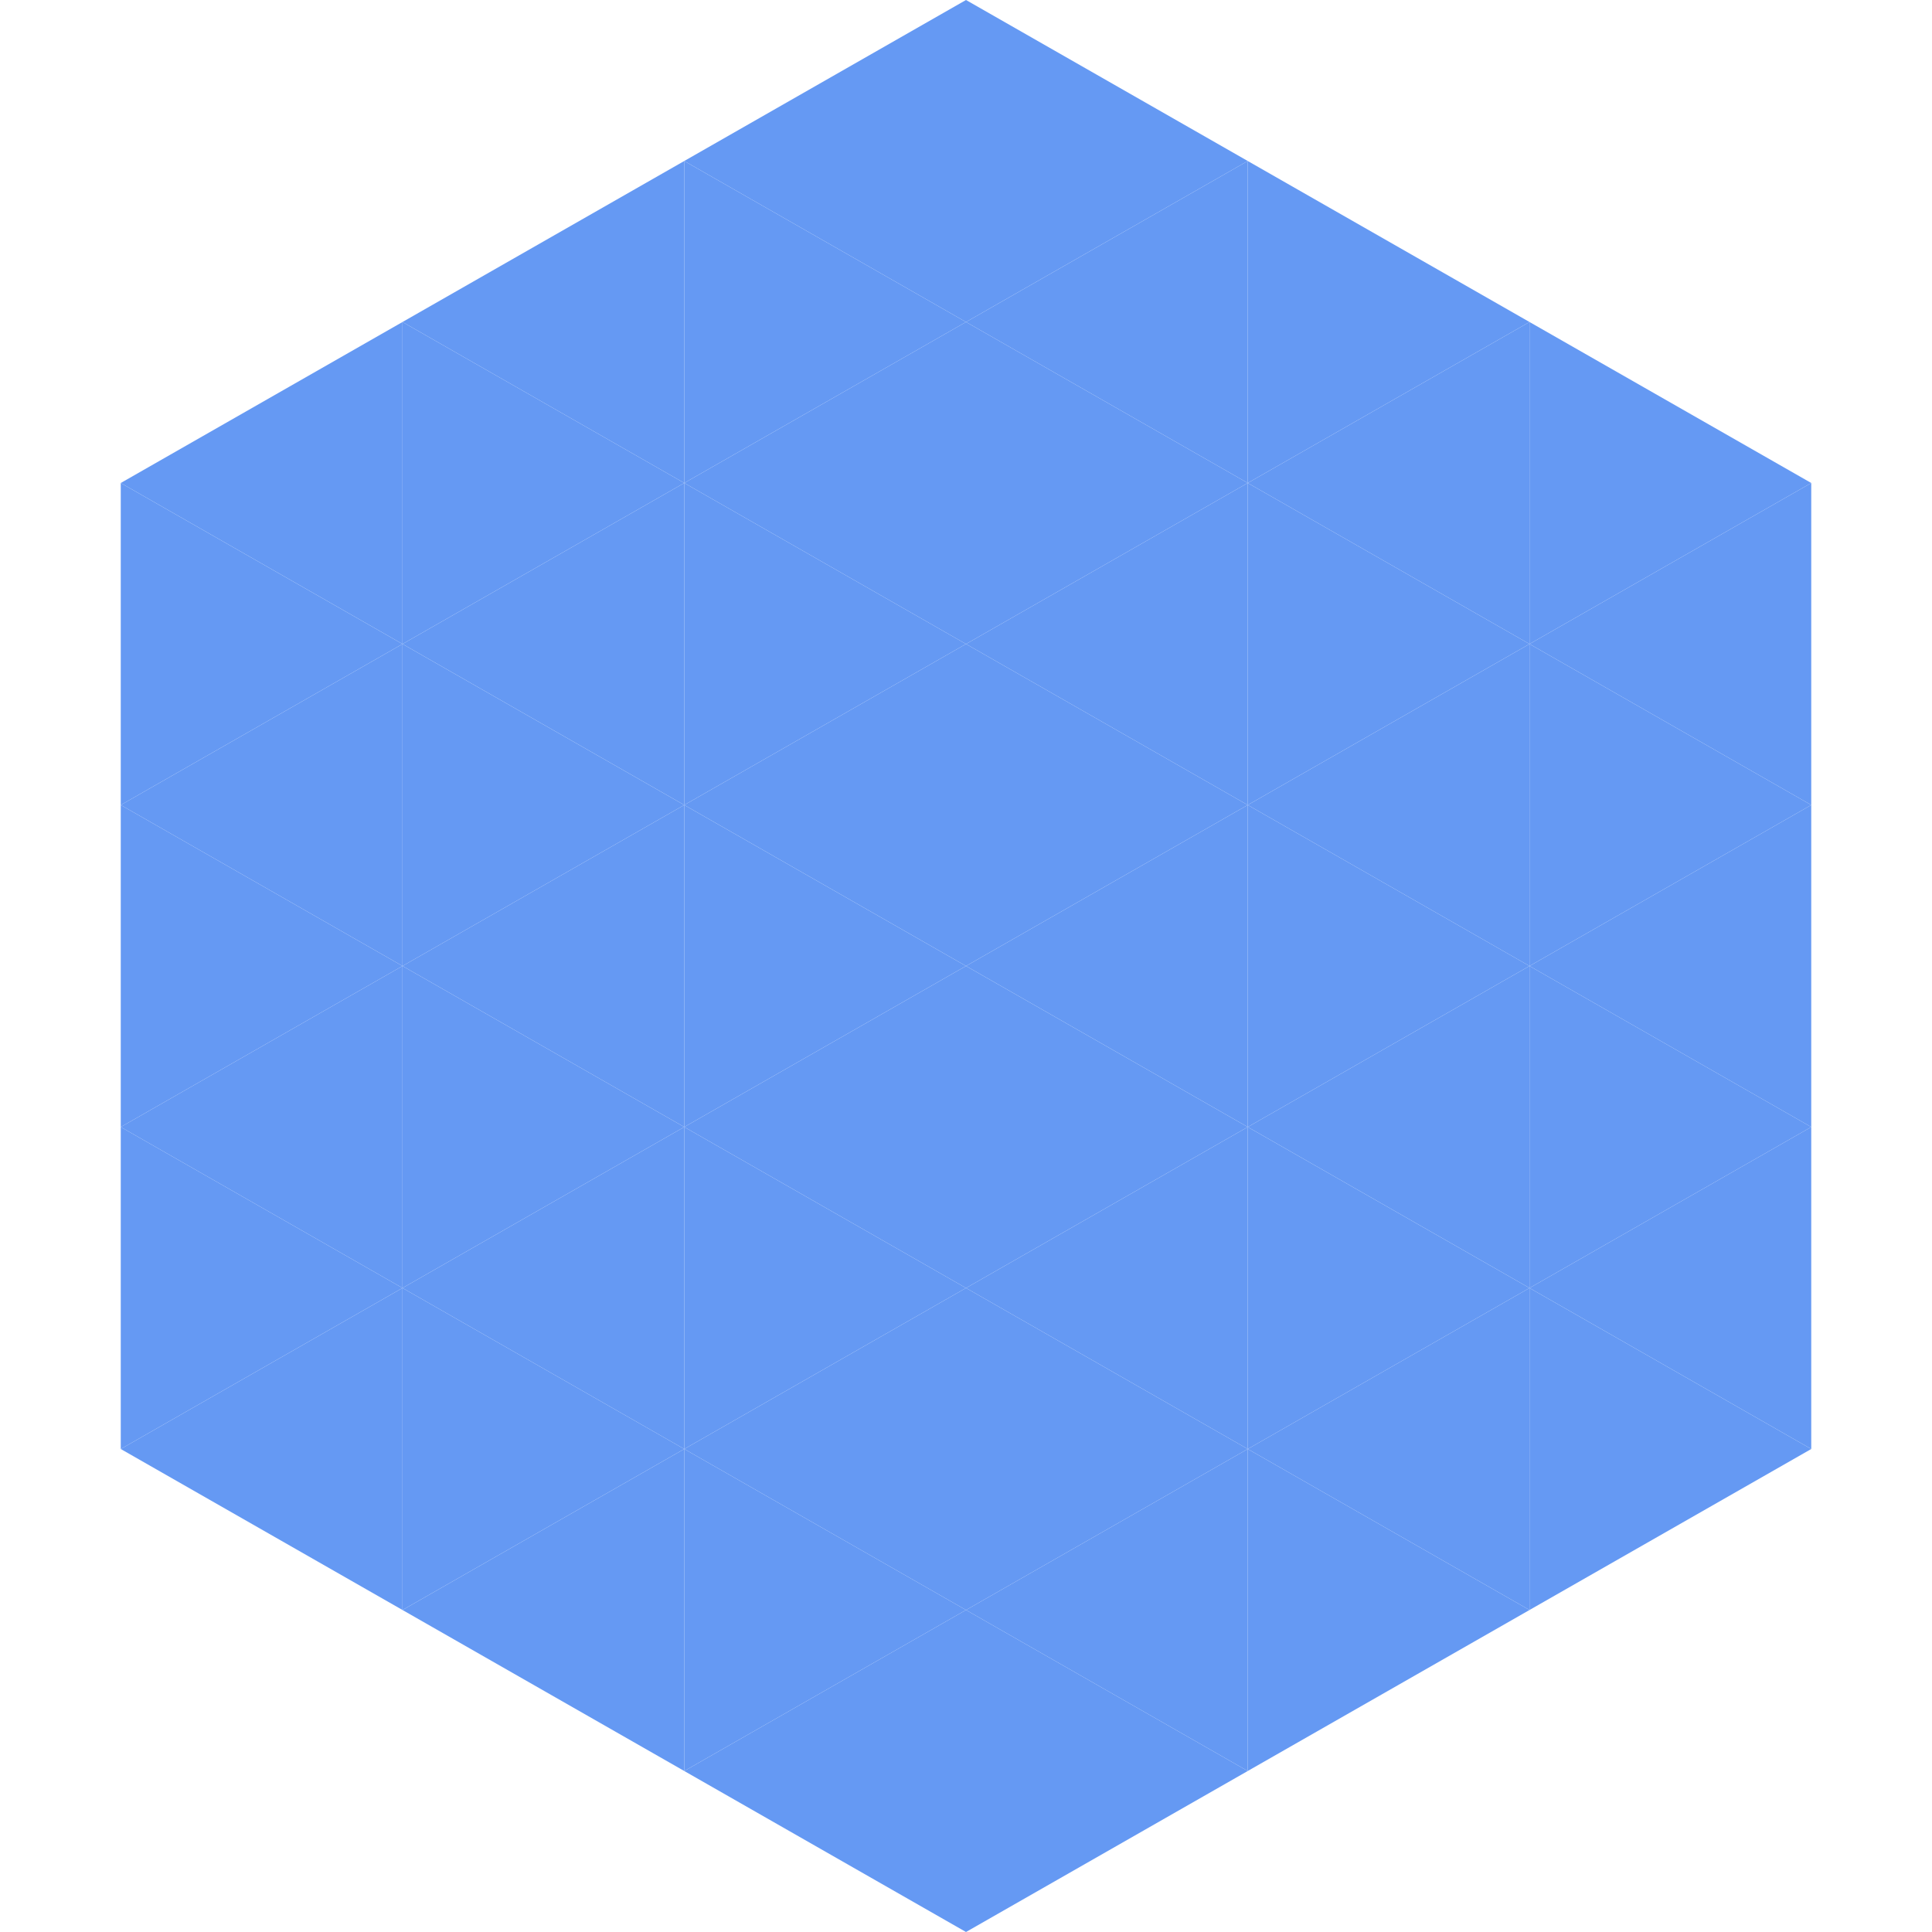 <?xml version="1.0"?>
<!-- Generated by SVGo -->
<svg width="240" height="240"
     xmlns="http://www.w3.org/2000/svg"
     xmlns:xlink="http://www.w3.org/1999/xlink">
<polygon points="50,40 15,60 50,80" style="fill:rgb(101,153,243)" />
<polygon points="190,40 225,60 190,80" style="fill:rgb(101,153,243)" />
<polygon points="15,60 50,80 15,100" style="fill:rgb(101,153,243)" />
<polygon points="225,60 190,80 225,100" style="fill:rgb(101,153,243)" />
<polygon points="50,80 15,100 50,120" style="fill:rgb(101,153,243)" />
<polygon points="190,80 225,100 190,120" style="fill:rgb(101,153,243)" />
<polygon points="15,100 50,120 15,140" style="fill:rgb(101,153,243)" />
<polygon points="225,100 190,120 225,140" style="fill:rgb(101,153,243)" />
<polygon points="50,120 15,140 50,160" style="fill:rgb(101,153,243)" />
<polygon points="190,120 225,140 190,160" style="fill:rgb(101,153,243)" />
<polygon points="15,140 50,160 15,180" style="fill:rgb(101,153,243)" />
<polygon points="225,140 190,160 225,180" style="fill:rgb(101,153,243)" />
<polygon points="50,160 15,180 50,200" style="fill:rgb(101,153,243)" />
<polygon points="190,160 225,180 190,200" style="fill:rgb(101,153,243)" />
<polygon points="15,180 50,200 15,220" style="fill:rgb(255,255,255); fill-opacity:0" />
<polygon points="225,180 190,200 225,220" style="fill:rgb(255,255,255); fill-opacity:0" />
<polygon points="50,0 85,20 50,40" style="fill:rgb(255,255,255); fill-opacity:0" />
<polygon points="190,0 155,20 190,40" style="fill:rgb(255,255,255); fill-opacity:0" />
<polygon points="85,20 50,40 85,60" style="fill:rgb(101,153,243)" />
<polygon points="155,20 190,40 155,60" style="fill:rgb(101,153,243)" />
<polygon points="50,40 85,60 50,80" style="fill:rgb(101,153,243)" />
<polygon points="190,40 155,60 190,80" style="fill:rgb(101,153,243)" />
<polygon points="85,60 50,80 85,100" style="fill:rgb(101,153,243)" />
<polygon points="155,60 190,80 155,100" style="fill:rgb(101,153,243)" />
<polygon points="50,80 85,100 50,120" style="fill:rgb(101,153,243)" />
<polygon points="190,80 155,100 190,120" style="fill:rgb(101,153,243)" />
<polygon points="85,100 50,120 85,140" style="fill:rgb(101,153,243)" />
<polygon points="155,100 190,120 155,140" style="fill:rgb(101,153,243)" />
<polygon points="50,120 85,140 50,160" style="fill:rgb(101,153,243)" />
<polygon points="190,120 155,140 190,160" style="fill:rgb(101,153,243)" />
<polygon points="85,140 50,160 85,180" style="fill:rgb(101,153,243)" />
<polygon points="155,140 190,160 155,180" style="fill:rgb(101,153,243)" />
<polygon points="50,160 85,180 50,200" style="fill:rgb(101,153,243)" />
<polygon points="190,160 155,180 190,200" style="fill:rgb(101,153,243)" />
<polygon points="85,180 50,200 85,220" style="fill:rgb(101,153,243)" />
<polygon points="155,180 190,200 155,220" style="fill:rgb(101,153,243)" />
<polygon points="120,0 85,20 120,40" style="fill:rgb(101,153,243)" />
<polygon points="120,0 155,20 120,40" style="fill:rgb(101,153,243)" />
<polygon points="85,20 120,40 85,60" style="fill:rgb(101,153,243)" />
<polygon points="155,20 120,40 155,60" style="fill:rgb(101,153,243)" />
<polygon points="120,40 85,60 120,80" style="fill:rgb(101,153,243)" />
<polygon points="120,40 155,60 120,80" style="fill:rgb(101,153,243)" />
<polygon points="85,60 120,80 85,100" style="fill:rgb(101,153,243)" />
<polygon points="155,60 120,80 155,100" style="fill:rgb(101,153,243)" />
<polygon points="120,80 85,100 120,120" style="fill:rgb(101,153,243)" />
<polygon points="120,80 155,100 120,120" style="fill:rgb(101,153,243)" />
<polygon points="85,100 120,120 85,140" style="fill:rgb(101,153,243)" />
<polygon points="155,100 120,120 155,140" style="fill:rgb(101,153,243)" />
<polygon points="120,120 85,140 120,160" style="fill:rgb(101,153,243)" />
<polygon points="120,120 155,140 120,160" style="fill:rgb(101,153,243)" />
<polygon points="85,140 120,160 85,180" style="fill:rgb(101,153,243)" />
<polygon points="155,140 120,160 155,180" style="fill:rgb(101,153,243)" />
<polygon points="120,160 85,180 120,200" style="fill:rgb(101,153,243)" />
<polygon points="120,160 155,180 120,200" style="fill:rgb(101,153,243)" />
<polygon points="85,180 120,200 85,220" style="fill:rgb(101,153,243)" />
<polygon points="155,180 120,200 155,220" style="fill:rgb(101,153,243)" />
<polygon points="120,200 85,220 120,240" style="fill:rgb(101,153,243)" />
<polygon points="120,200 155,220 120,240" style="fill:rgb(101,153,243)" />
<polygon points="85,220 120,240 85,260" style="fill:rgb(255,255,255); fill-opacity:0" />
<polygon points="155,220 120,240 155,260" style="fill:rgb(255,255,255); fill-opacity:0" />
</svg>
